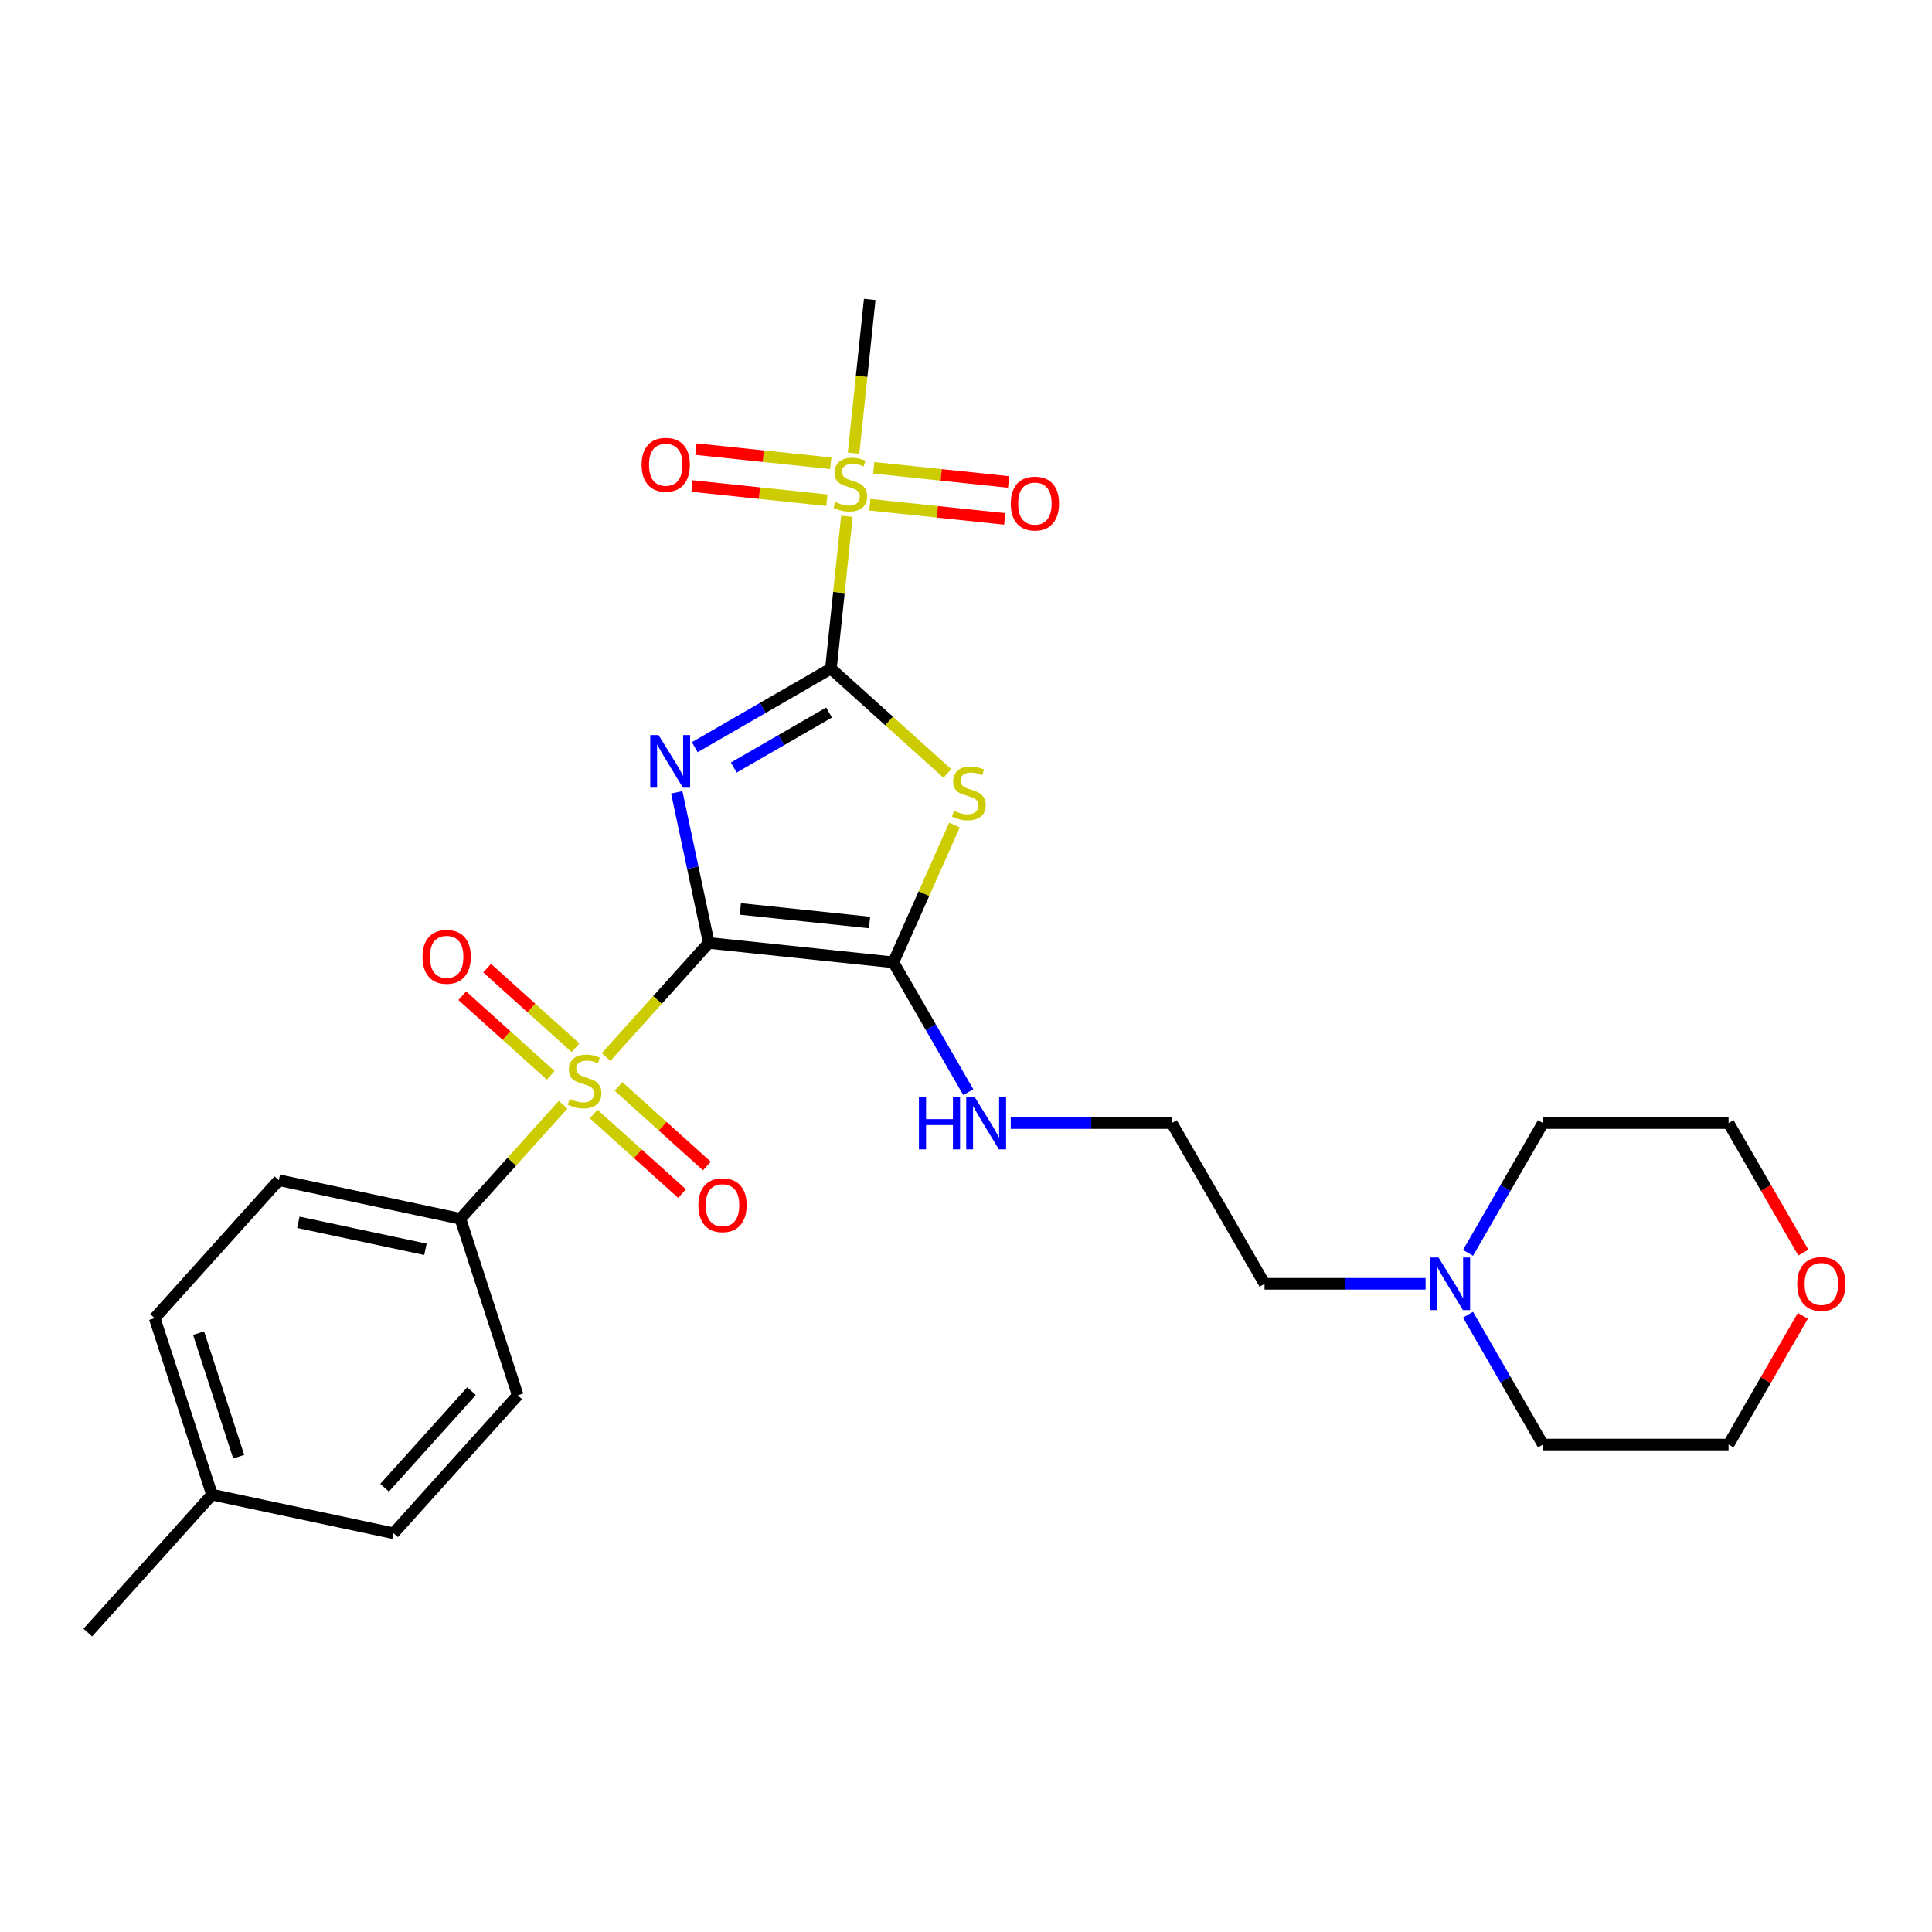 <?xml version='1.0' encoding='iso-8859-1'?>
<svg version='1.1' baseProfile='full'
              xmlns='http://www.w3.org/2000/svg'
                      xmlns:rdkit='http://www.rdkit.org/xml'
                      xmlns:xlink='http://www.w3.org/1999/xlink'
                  xml:space='preserve'
width='1000px' height='1000px' viewBox='0 0 1000 1000'>
<!-- END OF HEADER -->
<rect style='opacity:1.0;fill:#FFFFFF;stroke:none' width='1000' height='1000' x='0' y='0'> </rect>
<path class='bond-0' d='M 366.859,488.062 L 358.573,449.081' style='fill:none;fill-rule:evenodd;stroke:#000000;stroke-width:6px;stroke-linecap:butt;stroke-linejoin:miter;stroke-opacity:1' />
<path class='bond-0' d='M 358.573,449.081 L 350.287,410.1' style='fill:none;fill-rule:evenodd;stroke:#0000FF;stroke-width:6px;stroke-linecap:butt;stroke-linejoin:miter;stroke-opacity:1' />
<path class='bond-2' d='M 366.859,488.062 L 340.28,517.58' style='fill:none;fill-rule:evenodd;stroke:#000000;stroke-width:6px;stroke-linecap:butt;stroke-linejoin:miter;stroke-opacity:1' />
<path class='bond-2' d='M 340.28,517.58 L 313.702,547.098' style='fill:none;fill-rule:evenodd;stroke:#CCCC00;stroke-width:6px;stroke-linecap:butt;stroke-linejoin:miter;stroke-opacity:1' />
<path class='bond-4' d='M 366.859,488.062 L 462.398,498.104' style='fill:none;fill-rule:evenodd;stroke:#000000;stroke-width:6px;stroke-linecap:butt;stroke-linejoin:miter;stroke-opacity:1' />
<path class='bond-4' d='M 383.198,470.46 L 450.076,477.49' style='fill:none;fill-rule:evenodd;stroke:#000000;stroke-width:6px;stroke-linecap:butt;stroke-linejoin:miter;stroke-opacity:1' />
<path class='bond-1' d='M 359.604,386.752 L 394.843,366.407' style='fill:none;fill-rule:evenodd;stroke:#0000FF;stroke-width:6px;stroke-linecap:butt;stroke-linejoin:miter;stroke-opacity:1' />
<path class='bond-1' d='M 394.843,366.407 L 430.081,346.062' style='fill:none;fill-rule:evenodd;stroke:#000000;stroke-width:6px;stroke-linecap:butt;stroke-linejoin:miter;stroke-opacity:1' />
<path class='bond-1' d='M 379.783,397.288 L 404.449,383.046' style='fill:none;fill-rule:evenodd;stroke:#0000FF;stroke-width:6px;stroke-linecap:butt;stroke-linejoin:miter;stroke-opacity:1' />
<path class='bond-1' d='M 404.449,383.046 L 429.116,368.805' style='fill:none;fill-rule:evenodd;stroke:#000000;stroke-width:6px;stroke-linecap:butt;stroke-linejoin:miter;stroke-opacity:1' />
<path class='bond-5' d='M 430.081,346.062 L 434.224,306.64' style='fill:none;fill-rule:evenodd;stroke:#000000;stroke-width:6px;stroke-linecap:butt;stroke-linejoin:miter;stroke-opacity:1' />
<path class='bond-5' d='M 434.224,306.64 L 438.368,267.219' style='fill:none;fill-rule:evenodd;stroke:#CCCC00;stroke-width:6px;stroke-linecap:butt;stroke-linejoin:miter;stroke-opacity:1' />
<path class='bond-27' d='M 430.081,346.062 L 460.214,373.194' style='fill:none;fill-rule:evenodd;stroke:#000000;stroke-width:6px;stroke-linecap:butt;stroke-linejoin:miter;stroke-opacity:1' />
<path class='bond-27' d='M 460.214,373.194 L 490.348,400.327' style='fill:none;fill-rule:evenodd;stroke:#CCCC00;stroke-width:6px;stroke-linecap:butt;stroke-linejoin:miter;stroke-opacity:1' />
<path class='bond-6' d='M 291.453,571.808 L 264.875,601.326' style='fill:none;fill-rule:evenodd;stroke:#CCCC00;stroke-width:6px;stroke-linecap:butt;stroke-linejoin:miter;stroke-opacity:1' />
<path class='bond-6' d='M 264.875,601.326 L 238.297,630.844' style='fill:none;fill-rule:evenodd;stroke:#000000;stroke-width:6px;stroke-linecap:butt;stroke-linejoin:miter;stroke-opacity:1' />
<path class='bond-7' d='M 307.274,576.609 L 330.149,597.206' style='fill:none;fill-rule:evenodd;stroke:#CCCC00;stroke-width:6px;stroke-linecap:butt;stroke-linejoin:miter;stroke-opacity:1' />
<path class='bond-7' d='M 330.149,597.206 L 353.025,617.803' style='fill:none;fill-rule:evenodd;stroke:#FF0000;stroke-width:6px;stroke-linecap:butt;stroke-linejoin:miter;stroke-opacity:1' />
<path class='bond-7' d='M 320.13,562.331 L 343.006,582.928' style='fill:none;fill-rule:evenodd;stroke:#CCCC00;stroke-width:6px;stroke-linecap:butt;stroke-linejoin:miter;stroke-opacity:1' />
<path class='bond-7' d='M 343.006,582.928 L 365.881,603.525' style='fill:none;fill-rule:evenodd;stroke:#FF0000;stroke-width:6px;stroke-linecap:butt;stroke-linejoin:miter;stroke-opacity:1' />
<path class='bond-8' d='M 297.881,542.298 L 275.006,521.701' style='fill:none;fill-rule:evenodd;stroke:#CCCC00;stroke-width:6px;stroke-linecap:butt;stroke-linejoin:miter;stroke-opacity:1' />
<path class='bond-8' d='M 275.006,521.701 L 252.131,501.104' style='fill:none;fill-rule:evenodd;stroke:#FF0000;stroke-width:6px;stroke-linecap:butt;stroke-linejoin:miter;stroke-opacity:1' />
<path class='bond-8' d='M 285.025,556.576 L 262.15,535.979' style='fill:none;fill-rule:evenodd;stroke:#CCCC00;stroke-width:6px;stroke-linecap:butt;stroke-linejoin:miter;stroke-opacity:1' />
<path class='bond-8' d='M 262.15,535.979 L 239.275,515.382' style='fill:none;fill-rule:evenodd;stroke:#FF0000;stroke-width:6px;stroke-linecap:butt;stroke-linejoin:miter;stroke-opacity:1' />
<path class='bond-3' d='M 494.038,427.039 L 478.218,462.572' style='fill:none;fill-rule:evenodd;stroke:#CCCC00;stroke-width:6px;stroke-linecap:butt;stroke-linejoin:miter;stroke-opacity:1' />
<path class='bond-3' d='M 478.218,462.572 L 462.398,498.104' style='fill:none;fill-rule:evenodd;stroke:#000000;stroke-width:6px;stroke-linecap:butt;stroke-linejoin:miter;stroke-opacity:1' />
<path class='bond-12' d='M 462.398,498.104 L 481.795,531.699' style='fill:none;fill-rule:evenodd;stroke:#000000;stroke-width:6px;stroke-linecap:butt;stroke-linejoin:miter;stroke-opacity:1' />
<path class='bond-12' d='M 481.795,531.699 L 501.191,565.295' style='fill:none;fill-rule:evenodd;stroke:#0000FF;stroke-width:6px;stroke-linecap:butt;stroke-linejoin:miter;stroke-opacity:1' />
<path class='bond-9' d='M 430.002,239.799 L 395.1,236.131' style='fill:none;fill-rule:evenodd;stroke:#CCCC00;stroke-width:6px;stroke-linecap:butt;stroke-linejoin:miter;stroke-opacity:1' />
<path class='bond-9' d='M 395.1,236.131 L 360.198,232.462' style='fill:none;fill-rule:evenodd;stroke:#FF0000;stroke-width:6px;stroke-linecap:butt;stroke-linejoin:miter;stroke-opacity:1' />
<path class='bond-9' d='M 427.994,258.907 L 393.092,255.239' style='fill:none;fill-rule:evenodd;stroke:#CCCC00;stroke-width:6px;stroke-linecap:butt;stroke-linejoin:miter;stroke-opacity:1' />
<path class='bond-9' d='M 393.092,255.239 L 358.189,251.57' style='fill:none;fill-rule:evenodd;stroke:#FF0000;stroke-width:6px;stroke-linecap:butt;stroke-linejoin:miter;stroke-opacity:1' />
<path class='bond-10' d='M 450.243,261.246 L 485.145,264.914' style='fill:none;fill-rule:evenodd;stroke:#CCCC00;stroke-width:6px;stroke-linecap:butt;stroke-linejoin:miter;stroke-opacity:1' />
<path class='bond-10' d='M 485.145,264.914 L 520.048,268.582' style='fill:none;fill-rule:evenodd;stroke:#FF0000;stroke-width:6px;stroke-linecap:butt;stroke-linejoin:miter;stroke-opacity:1' />
<path class='bond-10' d='M 452.251,242.138 L 487.154,245.806' style='fill:none;fill-rule:evenodd;stroke:#CCCC00;stroke-width:6px;stroke-linecap:butt;stroke-linejoin:miter;stroke-opacity:1' />
<path class='bond-10' d='M 487.154,245.806 L 522.056,249.474' style='fill:none;fill-rule:evenodd;stroke:#FF0000;stroke-width:6px;stroke-linecap:butt;stroke-linejoin:miter;stroke-opacity:1' />
<path class='bond-16' d='M 441.801,234.556 L 445.983,194.769' style='fill:none;fill-rule:evenodd;stroke:#CCCC00;stroke-width:6px;stroke-linecap:butt;stroke-linejoin:miter;stroke-opacity:1' />
<path class='bond-16' d='M 445.983,194.769 L 450.164,154.982' style='fill:none;fill-rule:evenodd;stroke:#000000;stroke-width:6px;stroke-linecap:butt;stroke-linejoin:miter;stroke-opacity:1' />
<path class='bond-14' d='M 238.297,630.844 L 144.33,610.871' style='fill:none;fill-rule:evenodd;stroke:#000000;stroke-width:6px;stroke-linecap:butt;stroke-linejoin:miter;stroke-opacity:1' />
<path class='bond-14' d='M 220.207,646.642 L 154.43,632.66' style='fill:none;fill-rule:evenodd;stroke:#000000;stroke-width:6px;stroke-linecap:butt;stroke-linejoin:miter;stroke-opacity:1' />
<path class='bond-15' d='M 238.297,630.844 L 267.983,722.209' style='fill:none;fill-rule:evenodd;stroke:#000000;stroke-width:6px;stroke-linecap:butt;stroke-linejoin:miter;stroke-opacity:1' />
<path class='bond-11' d='M 737.878,664.495 L 696.204,664.495' style='fill:none;fill-rule:evenodd;stroke:#0000FF;stroke-width:6px;stroke-linecap:butt;stroke-linejoin:miter;stroke-opacity:1' />
<path class='bond-11' d='M 696.204,664.495 L 654.531,664.495' style='fill:none;fill-rule:evenodd;stroke:#000000;stroke-width:6px;stroke-linecap:butt;stroke-linejoin:miter;stroke-opacity:1' />
<path class='bond-22' d='M 759.837,648.491 L 779.234,614.895' style='fill:none;fill-rule:evenodd;stroke:#0000FF;stroke-width:6px;stroke-linecap:butt;stroke-linejoin:miter;stroke-opacity:1' />
<path class='bond-22' d='M 779.234,614.895 L 798.63,581.3' style='fill:none;fill-rule:evenodd;stroke:#000000;stroke-width:6px;stroke-linecap:butt;stroke-linejoin:miter;stroke-opacity:1' />
<path class='bond-23' d='M 759.837,680.5 L 779.234,714.095' style='fill:none;fill-rule:evenodd;stroke:#0000FF;stroke-width:6px;stroke-linecap:butt;stroke-linejoin:miter;stroke-opacity:1' />
<path class='bond-23' d='M 779.234,714.095 L 798.63,747.691' style='fill:none;fill-rule:evenodd;stroke:#000000;stroke-width:6px;stroke-linecap:butt;stroke-linejoin:miter;stroke-opacity:1' />
<path class='bond-20' d='M 523.151,581.3 L 564.824,581.3' style='fill:none;fill-rule:evenodd;stroke:#0000FF;stroke-width:6px;stroke-linecap:butt;stroke-linejoin:miter;stroke-opacity:1' />
<path class='bond-20' d='M 564.824,581.3 L 606.498,581.3' style='fill:none;fill-rule:evenodd;stroke:#000000;stroke-width:6px;stroke-linecap:butt;stroke-linejoin:miter;stroke-opacity:1' />
<path class='bond-13' d='M 933.156,681.076 L 913.926,714.384' style='fill:none;fill-rule:evenodd;stroke:#FF0000;stroke-width:6px;stroke-linecap:butt;stroke-linejoin:miter;stroke-opacity:1' />
<path class='bond-13' d='M 913.926,714.384 L 894.696,747.691' style='fill:none;fill-rule:evenodd;stroke:#000000;stroke-width:6px;stroke-linecap:butt;stroke-linejoin:miter;stroke-opacity:1' />
<path class='bond-29' d='M 933.4,648.337 L 914.048,614.818' style='fill:none;fill-rule:evenodd;stroke:#FF0000;stroke-width:6px;stroke-linecap:butt;stroke-linejoin:miter;stroke-opacity:1' />
<path class='bond-29' d='M 914.048,614.818 L 894.696,581.3' style='fill:none;fill-rule:evenodd;stroke:#000000;stroke-width:6px;stroke-linecap:butt;stroke-linejoin:miter;stroke-opacity:1' />
<path class='bond-17' d='M 144.33,610.871 L 80.049,682.262' style='fill:none;fill-rule:evenodd;stroke:#000000;stroke-width:6px;stroke-linecap:butt;stroke-linejoin:miter;stroke-opacity:1' />
<path class='bond-18' d='M 267.983,722.209 L 203.702,793.6' style='fill:none;fill-rule:evenodd;stroke:#000000;stroke-width:6px;stroke-linecap:butt;stroke-linejoin:miter;stroke-opacity:1' />
<path class='bond-18' d='M 244.063,720.061 L 199.066,770.035' style='fill:none;fill-rule:evenodd;stroke:#000000;stroke-width:6px;stroke-linecap:butt;stroke-linejoin:miter;stroke-opacity:1' />
<path class='bond-28' d='M 80.049,682.262 L 109.735,773.626' style='fill:none;fill-rule:evenodd;stroke:#000000;stroke-width:6px;stroke-linecap:butt;stroke-linejoin:miter;stroke-opacity:1' />
<path class='bond-28' d='M 102.775,690.03 L 123.555,753.985' style='fill:none;fill-rule:evenodd;stroke:#000000;stroke-width:6px;stroke-linecap:butt;stroke-linejoin:miter;stroke-opacity:1' />
<path class='bond-19' d='M 203.702,793.6 L 109.735,773.626' style='fill:none;fill-rule:evenodd;stroke:#000000;stroke-width:6px;stroke-linecap:butt;stroke-linejoin:miter;stroke-opacity:1' />
<path class='bond-26' d='M 109.735,773.626 L 45.455,845.018' style='fill:none;fill-rule:evenodd;stroke:#000000;stroke-width:6px;stroke-linecap:butt;stroke-linejoin:miter;stroke-opacity:1' />
<path class='bond-21' d='M 606.498,581.3 L 654.531,664.495' style='fill:none;fill-rule:evenodd;stroke:#000000;stroke-width:6px;stroke-linecap:butt;stroke-linejoin:miter;stroke-opacity:1' />
<path class='bond-25' d='M 798.63,581.3 L 894.696,581.3' style='fill:none;fill-rule:evenodd;stroke:#000000;stroke-width:6px;stroke-linecap:butt;stroke-linejoin:miter;stroke-opacity:1' />
<path class='bond-24' d='M 798.63,747.691 L 894.696,747.691' style='fill:none;fill-rule:evenodd;stroke:#000000;stroke-width:6px;stroke-linecap:butt;stroke-linejoin:miter;stroke-opacity:1' />
<path  class='atom-1' d='M 340.872 380.492
L 349.786 394.902
Q 350.67 396.324, 352.092 398.899
Q 353.514 401.473, 353.591 401.627
L 353.591 380.492
L 357.203 380.492
L 357.203 407.698
L 353.475 407.698
L 343.907 391.943
Q 342.793 390.099, 341.602 387.986
Q 340.449 385.872, 340.103 385.219
L 340.103 407.698
L 336.568 407.698
L 336.568 380.492
L 340.872 380.492
' fill='#0000FF'/>
<path  class='atom-3' d='M 294.892 568.791
Q 295.2 568.906, 296.468 569.444
Q 297.736 569.982, 299.119 570.328
Q 300.541 570.635, 301.925 570.635
Q 304.499 570.635, 305.998 569.406
Q 307.496 568.138, 307.496 565.947
Q 307.496 564.449, 306.728 563.526
Q 305.998 562.604, 304.845 562.105
Q 303.692 561.605, 301.771 561.029
Q 299.35 560.299, 297.89 559.607
Q 296.468 558.915, 295.43 557.455
Q 294.431 555.995, 294.431 553.536
Q 294.431 550.116, 296.737 548.002
Q 299.081 545.889, 303.692 545.889
Q 306.843 545.889, 310.417 547.387
L 309.533 550.346
Q 306.267 549.001, 303.807 549.001
Q 301.156 549.001, 299.696 550.116
Q 298.236 551.192, 298.274 553.074
Q 298.274 554.535, 299.004 555.418
Q 299.773 556.302, 300.849 556.802
Q 301.963 557.301, 303.807 557.878
Q 306.267 558.646, 307.727 559.415
Q 309.187 560.183, 310.225 561.759
Q 311.301 563.296, 311.301 565.947
Q 311.301 569.713, 308.764 571.75
Q 306.267 573.748, 302.078 573.748
Q 299.657 573.748, 297.813 573.21
Q 296.007 572.71, 293.855 571.827
L 294.892 568.791
' fill='#CCCC00'/>
<path  class='atom-4' d='M 493.787 419.681
Q 494.094 419.796, 495.362 420.334
Q 496.63 420.872, 498.014 421.218
Q 499.435 421.525, 500.819 421.525
Q 503.393 421.525, 504.892 420.296
Q 506.391 419.027, 506.391 416.837
Q 506.391 415.338, 505.622 414.416
Q 504.892 413.494, 503.739 412.994
Q 502.586 412.495, 500.665 411.919
Q 498.244 411.188, 496.784 410.497
Q 495.362 409.805, 494.325 408.345
Q 493.326 406.885, 493.326 404.425
Q 493.326 401.005, 495.631 398.892
Q 497.975 396.779, 502.586 396.779
Q 505.737 396.779, 509.311 398.277
L 508.427 401.236
Q 505.161 399.891, 502.702 399.891
Q 500.05 399.891, 498.59 401.005
Q 497.13 402.081, 497.168 403.964
Q 497.168 405.424, 497.898 406.308
Q 498.667 407.192, 499.743 407.692
Q 500.857 408.191, 502.702 408.768
Q 505.161 409.536, 506.621 410.305
Q 508.081 411.073, 509.119 412.649
Q 510.195 414.186, 510.195 416.837
Q 510.195 420.603, 507.659 422.64
Q 505.161 424.638, 500.973 424.638
Q 498.552 424.638, 496.707 424.1
Q 494.901 423.6, 492.749 422.716
L 493.787 419.681
' fill='#CCCC00'/>
<path  class='atom-6' d='M 432.437 259.86
Q 432.745 259.975, 434.013 260.513
Q 435.281 261.051, 436.664 261.397
Q 438.086 261.704, 439.469 261.704
Q 442.044 261.704, 443.543 260.475
Q 445.041 259.207, 445.041 257.016
Q 445.041 255.518, 444.273 254.596
Q 443.543 253.673, 442.39 253.174
Q 441.237 252.674, 439.316 252.098
Q 436.895 251.368, 435.435 250.676
Q 434.013 249.984, 432.975 248.524
Q 431.976 247.064, 431.976 244.605
Q 431.976 241.185, 434.282 239.071
Q 436.626 236.958, 441.237 236.958
Q 444.388 236.958, 447.962 238.456
L 447.078 241.415
Q 443.812 240.07, 441.352 240.07
Q 438.701 240.07, 437.241 241.185
Q 435.78 242.261, 435.819 244.144
Q 435.819 245.604, 436.549 246.488
Q 437.318 247.371, 438.393 247.871
Q 439.508 248.37, 441.352 248.947
Q 443.812 249.715, 445.272 250.484
Q 446.732 251.252, 447.77 252.828
Q 448.845 254.365, 448.845 257.016
Q 448.845 260.782, 446.309 262.819
Q 443.812 264.817, 439.623 264.817
Q 437.202 264.817, 435.358 264.279
Q 433.552 263.779, 431.4 262.896
L 432.437 259.86
' fill='#CCCC00'/>
<path  class='atom-8' d='M 361.48 623.811
Q 361.48 617.278, 364.708 613.628
Q 367.936 609.977, 373.969 609.977
Q 380.002 609.977, 383.23 613.628
Q 386.457 617.278, 386.457 623.811
Q 386.457 630.42, 383.191 634.186
Q 379.925 637.913, 373.969 637.913
Q 367.974 637.913, 364.708 634.186
Q 361.48 630.459, 361.48 623.811
M 373.969 634.839
Q 378.119 634.839, 380.348 632.073
Q 382.615 629.267, 382.615 623.811
Q 382.615 618.47, 380.348 615.78
Q 378.119 613.052, 373.969 613.052
Q 369.819 613.052, 367.552 615.741
Q 365.323 618.431, 365.323 623.811
Q 365.323 629.306, 367.552 632.073
Q 369.819 634.839, 373.969 634.839
' fill='#FF0000'/>
<path  class='atom-9' d='M 218.698 495.249
Q 218.698 488.717, 221.926 485.066
Q 225.154 481.416, 231.187 481.416
Q 237.22 481.416, 240.447 485.066
Q 243.675 488.717, 243.675 495.249
Q 243.675 501.859, 240.409 505.624
Q 237.143 509.352, 231.187 509.352
Q 225.192 509.352, 221.926 505.624
Q 218.698 501.897, 218.698 495.249
M 231.187 506.278
Q 235.337 506.278, 237.565 503.511
Q 239.833 500.706, 239.833 495.249
Q 239.833 489.908, 237.565 487.218
Q 235.337 484.49, 231.187 484.49
Q 227.037 484.49, 224.769 487.18
Q 222.541 489.87, 222.541 495.249
Q 222.541 500.744, 224.769 503.511
Q 227.037 506.278, 231.187 506.278
' fill='#FF0000'/>
<path  class='atom-10' d='M 332.094 240.558
Q 332.094 234.025, 335.322 230.375
Q 338.55 226.724, 344.583 226.724
Q 350.616 226.724, 353.844 230.375
Q 357.071 234.025, 357.071 240.558
Q 357.071 247.167, 353.805 250.933
Q 350.539 254.66, 344.583 254.66
Q 338.588 254.66, 335.322 250.933
Q 332.094 247.205, 332.094 240.558
M 344.583 251.586
Q 348.733 251.586, 350.962 248.819
Q 353.229 246.014, 353.229 240.558
Q 353.229 235.216, 350.962 232.526
Q 348.733 229.798, 344.583 229.798
Q 340.433 229.798, 338.166 232.488
Q 335.937 235.178, 335.937 240.558
Q 335.937 246.053, 338.166 248.819
Q 340.433 251.586, 344.583 251.586
' fill='#FF0000'/>
<path  class='atom-11' d='M 523.174 260.641
Q 523.174 254.108, 526.402 250.458
Q 529.63 246.807, 535.663 246.807
Q 541.696 246.807, 544.923 250.458
Q 548.151 254.108, 548.151 260.641
Q 548.151 267.25, 544.885 271.016
Q 541.619 274.743, 535.663 274.743
Q 529.668 274.743, 526.402 271.016
Q 523.174 267.289, 523.174 260.641
M 535.663 271.669
Q 539.813 271.669, 542.041 268.903
Q 544.309 266.097, 544.309 260.641
Q 544.309 255.3, 542.041 252.61
Q 539.813 249.881, 535.663 249.881
Q 531.513 249.881, 529.245 252.571
Q 527.017 255.261, 527.017 260.641
Q 527.017 266.136, 529.245 268.903
Q 531.513 271.669, 535.663 271.669
' fill='#FF0000'/>
<path  class='atom-12' d='M 744.583 650.892
L 753.498 665.302
Q 754.382 666.724, 755.804 669.299
Q 757.225 671.873, 757.302 672.027
L 757.302 650.892
L 760.914 650.892
L 760.914 678.098
L 757.187 678.098
L 747.619 662.343
Q 746.505 660.499, 745.313 658.386
Q 744.161 656.272, 743.815 655.619
L 743.815 678.098
L 740.279 678.098
L 740.279 650.892
L 744.583 650.892
' fill='#0000FF'/>
<path  class='atom-13' d='M 475.636 567.697
L 479.325 567.697
L 479.325 579.263
L 493.236 579.263
L 493.236 567.697
L 496.925 567.697
L 496.925 594.903
L 493.236 594.903
L 493.236 582.337
L 479.325 582.337
L 479.325 594.903
L 475.636 594.903
L 475.636 567.697
' fill='#0000FF'/>
<path  class='atom-13' d='M 504.418 567.697
L 513.333 582.107
Q 514.217 583.528, 515.638 586.103
Q 517.06 588.677, 517.137 588.831
L 517.137 567.697
L 520.749 567.697
L 520.749 594.903
L 517.022 594.903
L 507.453 579.148
Q 506.339 577.303, 505.148 575.19
Q 503.995 573.076, 503.649 572.423
L 503.649 594.903
L 500.114 594.903
L 500.114 567.697
L 504.418 567.697
' fill='#0000FF'/>
<path  class='atom-14' d='M 930.241 664.572
Q 930.241 658.04, 933.468 654.389
Q 936.696 650.739, 942.729 650.739
Q 948.762 650.739, 951.99 654.389
Q 955.218 658.04, 955.218 664.572
Q 955.218 671.182, 951.952 674.947
Q 948.685 678.675, 942.729 678.675
Q 936.735 678.675, 933.468 674.947
Q 930.241 671.22, 930.241 664.572
M 942.729 675.601
Q 946.879 675.601, 949.108 672.834
Q 951.375 670.029, 951.375 664.572
Q 951.375 659.231, 949.108 656.541
Q 946.879 653.813, 942.729 653.813
Q 938.579 653.813, 936.312 656.503
Q 934.083 659.192, 934.083 664.572
Q 934.083 670.067, 936.312 672.834
Q 938.579 675.601, 942.729 675.601
' fill='#FF0000'/>
</svg>
